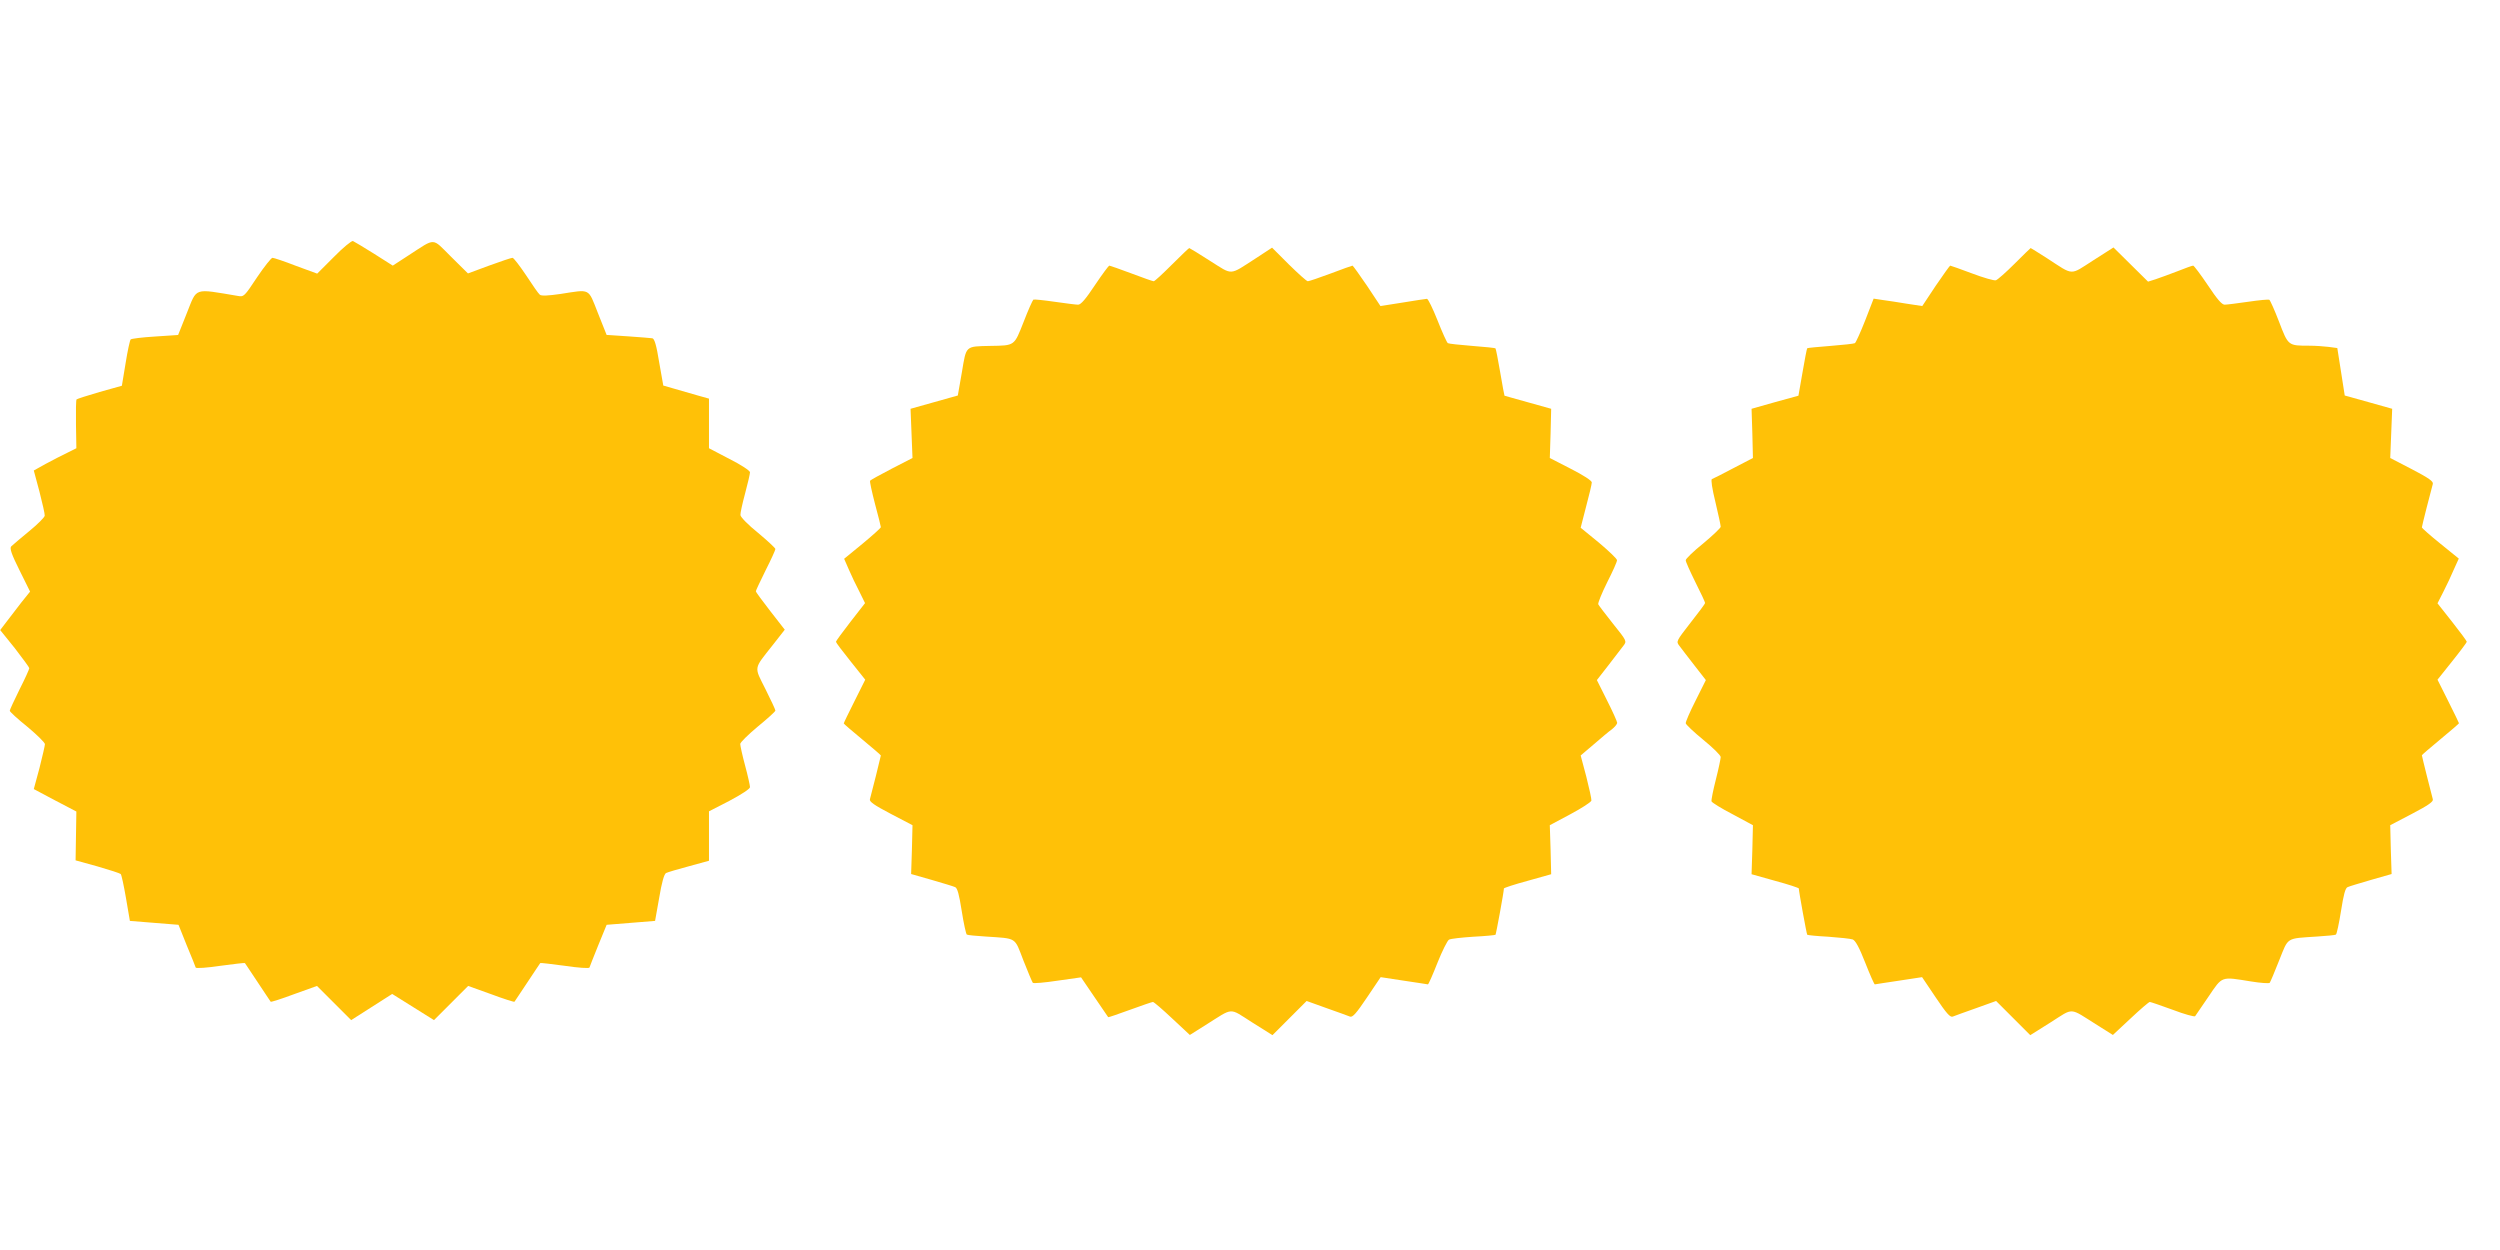 <?xml version="1.0" standalone="no"?>
<!DOCTYPE svg PUBLIC "-//W3C//DTD SVG 20010904//EN"
 "http://www.w3.org/TR/2001/REC-SVG-20010904/DTD/svg10.dtd">
<svg version="1.0" xmlns="http://www.w3.org/2000/svg"
 width="1280pt" height="640pt" viewBox="0 0 1280 640"
 preserveAspectRatio="xMidYMid meet">
<g transform="translate(0,640) scale(0.1,-0.1)"
fill="#ffc107" stroke="none">
<path d="M1709 5084 l-85 -85 -109 40 c-59 23 -113 41 -120 41 -6 0 -42 -45
-79 -100 -65 -98 -67 -101 -99 -95 -228 38 -207 45 -260 -87 l-45 -113 -118
-8 c-66 -4 -122 -11 -125 -15 -4 -4 -16 -59 -26 -122 l-19 -115 -114 -32 c-62
-18 -115 -35 -118 -38 -3 -3 -4 -60 -3 -128 l2 -122 -48 -24 c-26 -12 -75 -38
-109 -56 l-61 -34 29 -108 c15 -59 28 -115 27 -123 0 -8 -36 -44 -80 -80 -44
-36 -85 -71 -92 -78 -8 -10 2 -40 43 -122 l54 -109 -45 -56 c-24 -31 -58 -76
-76 -99 l-32 -42 75 -93 c40 -52 74 -98 74 -102 0 -5 -22 -54 -50 -109 -27
-55 -50 -104 -50 -109 0 -5 40 -42 90 -82 49 -41 90 -81 90 -89 0 -8 -13 -63
-28 -123 l-29 -107 109 -58 109 -57 -2 -125 -2 -125 112 -31 c62 -18 115 -35
119 -39 4 -3 16 -59 27 -123 l20 -117 124 -10 125 -10 42 -105 c24 -58 45
-109 46 -114 2 -5 59 -1 126 9 68 9 124 16 126 14 2 -2 31 -47 66 -99 35 -52
64 -97 66 -99 2 -2 56 15 120 39 l117 42 87 -87 88 -88 105 67 105 67 107 -67
107 -67 88 88 87 87 117 -42 c64 -24 118 -41 120 -39 2 2 31 47 66 99 35 52
64 97 66 99 2 2 58 -5 126 -14 67 -10 124 -14 126 -9 1 5 22 56 45 114 l43
105 124 10 124 10 21 118 c13 78 25 121 35 127 8 4 61 20 118 35 l102 28 0
126 0 127 105 54 c62 33 105 61 105 70 0 8 -11 58 -25 110 -14 52 -25 102 -25
111 0 8 41 48 90 89 50 41 90 77 90 82 0 5 -23 54 -51 110 -59 118 -62 99 38
226 l61 78 -74 95 c-40 52 -74 97 -74 102 0 4 23 52 50 107 28 55 50 104 50
109 0 5 -40 42 -89 83 -50 40 -90 81 -90 91 -1 9 10 59 24 111 14 52 25 100
25 108 0 8 -47 39 -105 68 l-105 55 0 127 0 127 -57 16 c-32 9 -85 24 -118 34
l-59 17 -21 119 c-14 87 -24 121 -35 123 -8 1 -64 6 -125 10 l-109 7 -45 113
c-51 129 -36 121 -191 97 -62 -9 -98 -11 -106 -4 -7 5 -38 50 -70 99 -33 49
-64 90 -70 90 -6 0 -60 -18 -120 -40 l-108 -40 -87 86 c-99 98 -76 98 -215 8
l-83 -54 -96 61 c-53 33 -101 62 -108 65 -7 2 -51 -34 -98 -82z"/>
<path d="M6000 5045 c-47 -47 -88 -85 -93 -85 -5 0 -56 18 -114 40 -59 22
-110 40 -113 40 -4 0 -37 -45 -74 -100 -47 -71 -72 -100 -86 -100 -11 0 -65 7
-121 15 -55 8 -104 13 -108 11 -4 -3 -27 -54 -50 -114 -49 -124 -44 -121 -170
-123 -130 -3 -123 3 -146 -134 l-21 -120 -121 -34 -121 -34 5 -126 5 -126
-107 -55 c-58 -30 -108 -58 -110 -61 -3 -3 9 -57 25 -119 17 -62 30 -116 30
-119 0 -4 -42 -42 -94 -85 l-94 -77 24 -55 c13 -30 37 -81 54 -113 l29 -59
-74 -95 c-41 -53 -75 -99 -75 -103 0 -4 34 -49 75 -100 l75 -94 -55 -110 c-30
-60 -55 -111 -55 -114 0 -2 43 -39 95 -82 52 -43 95 -80 95 -82 0 -4 -49 -200
-56 -224 -4 -12 21 -30 107 -75 l111 -58 -3 -125 -4 -125 105 -30 c58 -17 112
-33 120 -37 12 -4 21 -39 34 -122 10 -64 22 -118 26 -121 4 -3 48 -7 96 -10
163 -11 147 -1 194 -123 23 -59 45 -110 48 -114 4 -4 61 1 127 11 l120 17 68
-100 c38 -56 70 -102 71 -104 2 -1 52 16 112 38 60 22 113 40 117 40 5 0 49
-38 99 -85 l90 -84 81 51 c145 91 117 90 237 14 l105 -66 88 88 87 87 103 -37
c56 -20 110 -39 119 -43 13 -5 32 16 87 98 l70 104 118 -18 c65 -10 121 -18
124 -19 3 0 25 50 49 111 24 60 51 114 59 118 9 5 65 11 125 15 60 3 111 8
113 10 3 3 43 221 43 237 0 3 54 21 121 39 l121 34 -3 125 -4 126 105 56 c58
31 106 62 108 70 1 8 -11 63 -26 122 l-29 109 66 56 c36 31 78 67 94 78 15 12
27 27 27 33 0 6 -23 58 -52 115 l-52 104 60 77 c32 42 67 87 76 99 18 23 17
25 -53 112 -39 49 -73 94 -76 100 -2 7 18 57 46 113 28 55 51 106 50 113 0 7
-42 47 -93 90 l-93 76 28 109 c16 59 29 115 29 123 0 9 -43 37 -108 70 l-107
55 4 126 3 126 -118 33 c-66 18 -120 34 -121 34 -1 1 -11 55 -22 120 -11 65
-22 120 -24 122 -2 3 -56 8 -120 13 -63 5 -119 11 -124 14 -5 3 -29 56 -53
117 -24 60 -48 110 -54 110 -6 0 -62 -9 -124 -19 l-114 -18 -69 104 c-38 56
-72 103 -74 103 -3 0 -53 -18 -111 -40 -59 -22 -112 -40 -118 -40 -6 0 -49 39
-97 86 l-86 86 -84 -55 c-138 -89 -115 -87 -233 -13 -56 36 -105 66 -107 66
-2 0 -42 -38 -89 -85z"/>
<path d="M10315 5050 c-44 -44 -87 -82 -96 -85 -8 -3 -64 13 -122 35 -59 22
-109 40 -112 40 -2 0 -36 -47 -74 -103 l-69 -104 -79 12 c-43 7 -99 16 -124
19 l-46 7 -43 -111 c-24 -61 -48 -114 -53 -117 -5 -3 -61 -9 -124 -14 -64 -5
-118 -10 -120 -12 -2 -2 -13 -58 -24 -123 l-21 -120 -120 -33 -120 -34 4 -126
3 -126 -100 -52 c-55 -29 -104 -54 -110 -56 -6 -2 1 -49 18 -118 15 -63 27
-119 27 -126 0 -6 -40 -44 -89 -85 -50 -40 -90 -79 -90 -86 -1 -7 22 -57 49
-112 28 -55 50 -103 50 -107 0 -5 -34 -50 -75 -102 -72 -93 -74 -95 -57 -117
9 -13 44 -57 76 -99 l60 -77 -52 -104 c-29 -57 -52 -110 -51 -117 0 -6 41 -45
90 -85 49 -40 89 -79 89 -88 0 -8 -11 -61 -25 -116 -14 -55 -24 -105 -22 -111
2 -6 50 -36 108 -66 l104 -56 -3 -126 -4 -125 121 -34 c67 -18 121 -36 121
-39 0 -15 40 -234 43 -237 2 -2 50 -7 108 -10 57 -4 113 -10 125 -14 14 -6 33
-40 64 -119 24 -61 46 -111 49 -111 3 1 59 9 124 19 l118 18 70 -104 c55 -82
74 -103 87 -98 9 4 63 23 119 43 l103 37 87 -87 88 -88 105 66 c120 76 92 77
237 -14 l81 -51 90 84 c50 47 94 85 99 85 4 0 57 -18 117 -40 60 -23 112 -37
115 -33 3 5 34 50 69 101 72 106 62 102 217 77 49 -8 92 -11 96 -7 3 4 25 55
48 114 49 122 33 112 195 123 48 3 92 7 96 10 4 3 16 57 26 121 13 83 22 118
34 122 8 4 62 20 120 37 l105 30 -4 125 -3 125 111 58 c86 45 111 63 107 75
-7 25 -56 220 -56 225 0 2 43 39 95 82 52 43 95 80 95 82 0 2 -25 53 -55 113
l-55 110 75 94 c41 51 75 97 75 100 0 4 -34 50 -75 102 l-75 95 30 59 c17 33
41 84 54 115 l25 55 -95 77 c-52 42 -94 79 -94 83 0 6 46 187 56 222 4 13 -20
30 -106 75 l-112 58 5 126 5 126 -121 34 -122 34 -19 122 -19 121 -45 6 c-25
3 -68 6 -97 6 -110 0 -109 -1 -156 122 -23 60 -46 111 -50 113 -4 3 -53 -2
-108 -10 -56 -8 -110 -15 -121 -15 -14 0 -39 29 -86 100 -37 55 -71 100 -75
100 -5 0 -41 -13 -81 -29 -40 -15 -90 -34 -112 -41 l-38 -12 -88 87 -89 88
-105 -67 c-120 -77 -97 -78 -234 11 -45 29 -84 53 -85 53 -1 0 -38 -36 -82
-80z"/>
</g>
</svg>
